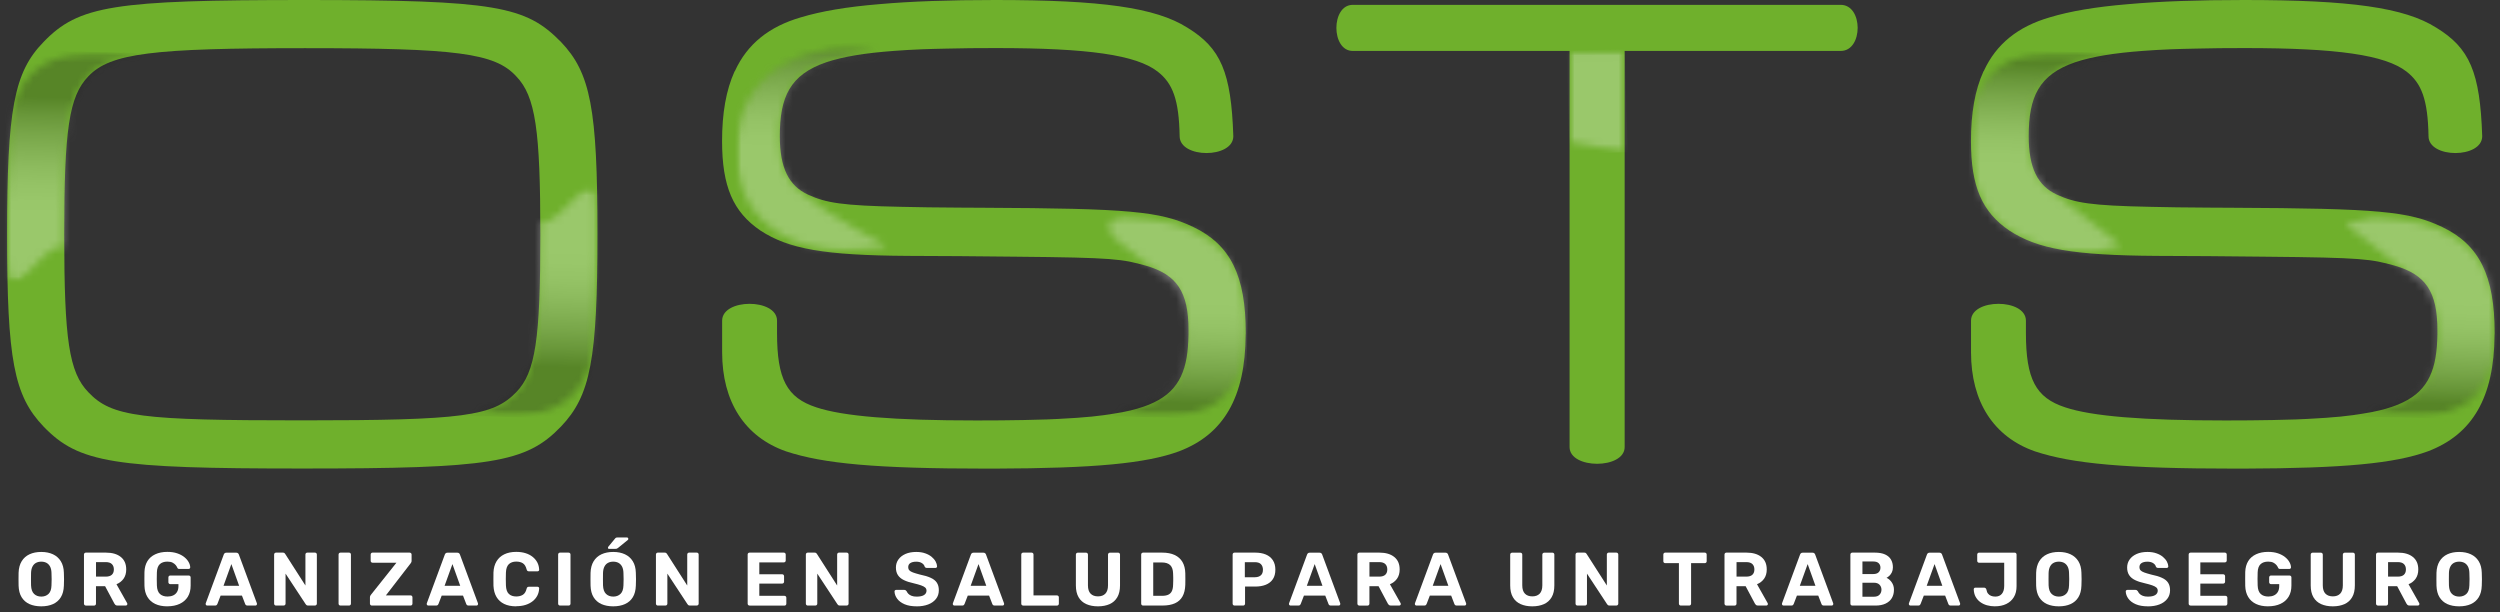 <svg width="339" height="83" viewBox="0 0 339 83" fill="none" xmlns="http://www.w3.org/2000/svg">
<rect x="0" y="0" width="339" height="83" fill="#333333" stroke="none"/>
<path d="M5.6 82.219C4.976 82.219 4.444 82.115 3.989 81.912C3.539 81.708 3.188 81.396 2.932 80.985C2.677 80.573 2.543 80.049 2.521 79.421C2.512 79.127 2.512 78.837 2.512 78.546C2.512 78.256 2.512 77.962 2.521 77.659C2.543 77.044 2.681 76.528 2.937 76.108C3.192 75.688 3.547 75.372 4.002 75.16C4.457 74.948 4.989 74.844 5.596 74.844C6.202 74.844 6.726 74.948 7.181 75.16C7.635 75.372 7.991 75.688 8.25 76.108C8.51 76.528 8.645 77.048 8.662 77.659C8.675 77.957 8.683 78.256 8.683 78.546C8.683 78.837 8.675 79.127 8.662 79.421C8.64 80.049 8.506 80.569 8.25 80.985C7.999 81.396 7.644 81.708 7.194 81.912C6.743 82.115 6.211 82.219 5.596 82.219H5.6ZM5.6 80.898C5.994 80.898 6.323 80.777 6.579 80.534C6.834 80.292 6.969 79.902 6.982 79.369C6.995 79.07 7.003 78.789 7.003 78.525C7.003 78.261 6.995 77.984 6.982 77.689C6.973 77.334 6.908 77.044 6.787 76.819C6.665 76.593 6.501 76.429 6.302 76.32C6.102 76.217 5.869 76.16 5.6 76.16C5.332 76.16 5.098 76.212 4.894 76.32C4.691 76.424 4.526 76.593 4.409 76.819C4.288 77.044 4.223 77.334 4.21 77.689C4.201 77.984 4.201 78.261 4.201 78.525C4.201 78.789 4.201 79.07 4.21 79.369C4.231 79.902 4.366 80.292 4.621 80.534C4.872 80.777 5.202 80.898 5.604 80.898H5.6Z" fill="white"/>
<path d="M11.646 82.115C11.572 82.115 11.508 82.089 11.46 82.041C11.412 81.994 11.386 81.933 11.386 81.855V75.194C11.386 75.121 11.412 75.056 11.46 75.008C11.508 74.961 11.568 74.935 11.646 74.935H14.361C15.215 74.935 15.89 75.129 16.38 75.523C16.873 75.918 17.116 76.481 17.116 77.221C17.116 77.719 16.994 78.135 16.756 78.473C16.518 78.806 16.198 79.057 15.795 79.222L17.241 81.786C17.263 81.825 17.272 81.864 17.272 81.898C17.272 81.955 17.25 82.002 17.211 82.046C17.172 82.089 17.12 82.111 17.055 82.111H15.916C15.795 82.111 15.7 82.08 15.639 82.015C15.578 81.95 15.535 81.89 15.505 81.838L14.253 79.49H13.015V81.859C13.015 81.933 12.989 81.998 12.941 82.046C12.893 82.093 12.833 82.119 12.755 82.119H11.637L11.646 82.115ZM13.019 78.191H14.331C14.708 78.191 14.985 78.105 15.167 77.936C15.349 77.767 15.44 77.524 15.44 77.217C15.44 76.909 15.349 76.667 15.171 76.489C14.994 76.312 14.712 76.221 14.331 76.221H13.019V78.187V78.191Z" fill="white"/>
<path d="M22.694 82.219C22.053 82.219 21.503 82.111 21.048 81.894C20.594 81.677 20.243 81.366 19.992 80.95C19.741 80.538 19.606 80.036 19.589 79.447C19.58 79.153 19.58 78.841 19.58 78.503C19.58 78.165 19.58 77.849 19.589 77.55C19.611 76.974 19.745 76.489 19.992 76.087C20.239 75.684 20.598 75.372 21.057 75.16C21.52 74.943 22.062 74.835 22.69 74.835C23.197 74.835 23.638 74.9 24.024 75.03C24.409 75.16 24.725 75.329 24.985 75.537C25.245 75.744 25.444 75.974 25.578 76.216C25.717 76.463 25.786 76.697 25.795 76.922C25.795 76.983 25.773 77.035 25.734 77.083C25.695 77.13 25.639 77.148 25.57 77.148H24.301C24.232 77.148 24.18 77.135 24.141 77.109C24.102 77.083 24.071 77.039 24.045 76.987C23.998 76.866 23.92 76.74 23.816 76.615C23.707 76.489 23.569 76.381 23.391 76.29C23.214 76.199 22.98 76.156 22.694 76.156C22.265 76.156 21.923 76.268 21.676 76.494C21.43 76.719 21.291 77.087 21.274 77.602C21.252 78.191 21.252 78.789 21.274 79.395C21.295 79.928 21.434 80.309 21.689 80.543C21.945 80.777 22.287 80.889 22.72 80.889C23.002 80.889 23.253 80.842 23.474 80.742C23.695 80.642 23.872 80.487 24.002 80.274C24.132 80.062 24.197 79.794 24.197 79.465V79.209H23.079C23.01 79.209 22.954 79.183 22.906 79.131C22.859 79.079 22.833 79.018 22.833 78.954V78.299C22.833 78.226 22.859 78.161 22.906 78.113C22.954 78.066 23.01 78.04 23.079 78.04H25.591C25.665 78.04 25.73 78.066 25.778 78.113C25.825 78.161 25.851 78.222 25.851 78.299V79.417C25.851 80.006 25.721 80.508 25.466 80.924C25.21 81.34 24.842 81.66 24.37 81.881C23.898 82.102 23.339 82.215 22.703 82.215L22.694 82.219Z" fill="white"/>
<path d="M28.102 82.115C28.042 82.115 27.99 82.093 27.947 82.05C27.908 82.007 27.886 81.955 27.886 81.903C27.886 81.868 27.886 81.838 27.895 81.812L30.333 75.221C30.355 75.147 30.393 75.082 30.454 75.026C30.515 74.969 30.601 74.943 30.71 74.943H32.022C32.13 74.943 32.217 74.969 32.277 75.026C32.338 75.082 32.381 75.147 32.399 75.221L34.837 81.812C34.846 81.838 34.846 81.868 34.846 81.903C34.846 81.959 34.824 82.007 34.785 82.05C34.746 82.093 34.694 82.115 34.629 82.115H33.564C33.46 82.115 33.386 82.089 33.338 82.041C33.291 81.994 33.26 81.951 33.247 81.907L32.806 80.76H29.917L29.475 81.907C29.462 81.946 29.432 81.994 29.384 82.041C29.337 82.089 29.263 82.115 29.159 82.115H28.094H28.102ZM30.307 79.439H32.429L31.372 76.489L30.307 79.439Z" fill="white"/>
<path d="M37.431 82.115C37.358 82.115 37.293 82.089 37.245 82.041C37.197 81.994 37.171 81.933 37.171 81.855V75.194C37.171 75.121 37.197 75.056 37.245 75.008C37.293 74.961 37.353 74.935 37.431 74.935H38.362C38.466 74.935 38.54 74.961 38.587 75.008C38.635 75.056 38.666 75.095 38.678 75.121L41.416 79.395V75.194C41.416 75.121 41.437 75.056 41.489 75.008C41.537 74.961 41.593 74.935 41.662 74.935H42.706C42.78 74.935 42.845 74.961 42.892 75.008C42.94 75.056 42.966 75.117 42.966 75.194V81.855C42.966 81.924 42.94 81.985 42.892 82.033C42.845 82.085 42.784 82.111 42.706 82.111H41.762C41.658 82.111 41.584 82.085 41.541 82.033C41.498 81.981 41.463 81.946 41.446 81.924L38.722 77.784V81.851C38.722 81.924 38.696 81.989 38.648 82.037C38.6 82.085 38.54 82.111 38.462 82.111H37.427L37.431 82.115Z" fill="white"/>
<path d="M46.17 82.115C46.097 82.115 46.032 82.089 45.984 82.041C45.936 81.994 45.91 81.933 45.91 81.855V75.194C45.91 75.121 45.936 75.056 45.984 75.008C46.032 74.961 46.092 74.935 46.17 74.935H47.327C47.4 74.935 47.465 74.961 47.513 75.008C47.56 75.056 47.586 75.117 47.586 75.194V81.855C47.586 81.929 47.56 81.994 47.513 82.041C47.465 82.089 47.404 82.115 47.327 82.115H46.17Z" fill="white"/>
<path d="M50.423 82.115C50.35 82.115 50.285 82.089 50.237 82.037C50.19 81.985 50.164 81.924 50.164 81.859V80.998C50.164 80.902 50.185 80.824 50.224 80.764C50.263 80.703 50.298 80.66 50.315 80.629L53.758 76.303H50.51C50.441 76.303 50.384 76.277 50.337 76.23C50.289 76.182 50.263 76.126 50.263 76.056V75.194C50.263 75.121 50.289 75.056 50.337 75.008C50.384 74.961 50.441 74.935 50.51 74.935H55.542C55.616 74.935 55.681 74.961 55.733 75.008C55.785 75.056 55.811 75.117 55.811 75.194V76.043C55.811 76.117 55.798 76.186 55.772 76.242C55.746 76.299 55.716 76.351 55.681 76.39L52.329 80.733H55.668C55.742 80.733 55.806 80.759 55.854 80.807C55.902 80.855 55.928 80.915 55.928 80.993V81.855C55.928 81.929 55.902 81.994 55.854 82.041C55.806 82.089 55.746 82.115 55.668 82.115H50.419H50.423Z" fill="white"/>
<path d="M58.08 82.115C58.019 82.115 57.968 82.093 57.924 82.05C57.885 82.007 57.864 81.955 57.864 81.903C57.864 81.868 57.864 81.838 57.872 81.812L60.31 75.221C60.332 75.147 60.371 75.082 60.432 75.026C60.492 74.969 60.579 74.943 60.687 74.943H61.999C62.108 74.943 62.194 74.969 62.255 75.026C62.316 75.082 62.359 75.147 62.376 75.221L64.814 81.812C64.823 81.838 64.823 81.868 64.823 81.903C64.823 81.959 64.801 82.007 64.762 82.05C64.723 82.093 64.671 82.115 64.606 82.115H63.541C63.437 82.115 63.364 82.089 63.316 82.041C63.268 81.994 63.238 81.951 63.225 81.907L62.783 80.76H59.895L59.453 81.907C59.44 81.946 59.41 81.994 59.362 82.041C59.314 82.089 59.241 82.115 59.137 82.115H58.071H58.08ZM60.284 79.439H62.407L61.35 76.489L60.284 79.439Z" fill="white"/>
<path d="M69.998 82.219C69.357 82.219 68.811 82.111 68.365 81.894C67.919 81.677 67.572 81.366 67.326 80.95C67.079 80.538 66.945 80.032 66.914 79.439C66.906 79.157 66.906 78.858 66.906 78.538C66.906 78.217 66.906 77.91 66.914 77.615C66.94 77.026 67.079 76.528 67.33 76.112C67.581 75.697 67.928 75.385 68.382 75.164C68.837 74.943 69.374 74.835 70.002 74.835C70.461 74.835 70.877 74.891 71.254 75.008C71.63 75.125 71.955 75.29 72.228 75.511C72.501 75.731 72.713 75.987 72.865 76.277C73.016 76.572 73.098 76.901 73.111 77.26C73.111 77.321 73.09 77.373 73.046 77.412C73.003 77.451 72.951 77.472 72.886 77.472H71.717C71.635 77.472 71.57 77.451 71.522 77.412C71.474 77.373 71.435 77.303 71.409 77.208C71.305 76.805 71.137 76.528 70.898 76.377C70.66 76.225 70.361 76.151 70.006 76.151C69.582 76.151 69.248 76.268 69.002 76.498C68.755 76.732 68.621 77.117 68.603 77.654C68.582 78.213 68.582 78.789 68.603 79.378C68.625 79.919 68.755 80.305 69.002 80.534C69.248 80.768 69.582 80.881 70.006 80.881C70.361 80.881 70.66 80.803 70.903 80.651C71.145 80.499 71.314 80.222 71.409 79.828C71.435 79.724 71.474 79.655 71.522 79.62C71.57 79.586 71.635 79.564 71.717 79.564H72.886C72.947 79.564 72.999 79.586 73.046 79.625C73.094 79.664 73.111 79.716 73.111 79.776C73.098 80.14 73.016 80.465 72.865 80.759C72.713 81.054 72.501 81.309 72.228 81.526C71.955 81.743 71.63 81.911 71.254 82.028C70.877 82.145 70.461 82.201 70.002 82.201L69.998 82.219Z" fill="white"/>
<path d="M75.944 82.115C75.87 82.115 75.805 82.089 75.757 82.041C75.71 81.994 75.684 81.933 75.684 81.855V75.194C75.684 75.121 75.71 75.056 75.757 75.008C75.805 74.961 75.866 74.935 75.944 74.935H77.1C77.174 74.935 77.239 74.961 77.286 75.008C77.334 75.056 77.36 75.117 77.36 75.194V81.855C77.36 81.929 77.334 81.994 77.286 82.041C77.239 82.089 77.178 82.115 77.1 82.115H75.944Z" fill="white"/>
<path d="M83.158 82.219C82.535 82.219 82.002 82.115 81.547 81.911C81.097 81.708 80.746 81.396 80.491 80.985C80.235 80.573 80.101 80.049 80.079 79.421C80.071 79.127 80.071 78.837 80.071 78.546C80.071 78.256 80.071 77.962 80.079 77.659C80.101 77.044 80.24 76.528 80.495 76.108C80.751 75.688 81.106 75.372 81.56 75.16C82.015 74.948 82.548 74.844 83.154 74.844C83.76 74.844 84.284 74.948 84.739 75.16C85.194 75.372 85.549 75.688 85.809 76.108C86.069 76.528 86.203 77.048 86.22 77.659C86.233 77.957 86.242 78.256 86.242 78.546C86.242 78.837 86.233 79.127 86.22 79.421C86.198 80.049 86.064 80.569 85.809 80.985C85.558 81.396 85.203 81.708 84.752 81.911C84.302 82.115 83.769 82.219 83.154 82.219H83.158ZM83.158 80.898C83.552 80.898 83.882 80.777 84.137 80.534C84.393 80.292 84.527 79.902 84.54 79.369C84.553 79.07 84.561 78.789 84.561 78.525C84.561 78.261 84.553 77.983 84.54 77.689C84.531 77.334 84.466 77.044 84.345 76.819C84.224 76.593 84.059 76.429 83.86 76.32C83.661 76.216 83.427 76.16 83.158 76.16C82.89 76.16 82.656 76.212 82.453 76.32C82.249 76.424 82.084 76.593 81.967 76.819C81.846 77.044 81.781 77.334 81.768 77.689C81.76 77.983 81.76 78.261 81.76 78.525C81.76 78.789 81.76 79.07 81.768 79.369C81.79 79.902 81.924 80.292 82.18 80.534C82.431 80.777 82.76 80.898 83.163 80.898H83.158ZM82.604 74.432C82.496 74.432 82.439 74.376 82.439 74.268C82.439 74.211 82.457 74.168 82.491 74.133L83.362 73.077C83.422 72.994 83.479 72.942 83.531 72.916C83.583 72.891 83.652 72.882 83.743 72.882H85.003C85.133 72.882 85.198 72.951 85.198 73.085C85.198 73.133 85.181 73.176 85.146 73.207L83.825 74.281C83.769 74.328 83.717 74.363 83.661 74.389C83.604 74.415 83.535 74.424 83.444 74.424H82.604V74.432Z" fill="white"/>
<path d="M89.204 82.115C89.131 82.115 89.066 82.089 89.018 82.041C88.971 81.994 88.945 81.933 88.945 81.855V75.194C88.945 75.121 88.971 75.056 89.018 75.008C89.066 74.961 89.126 74.935 89.204 74.935H90.135C90.24 74.935 90.313 74.961 90.361 75.008C90.408 75.056 90.439 75.095 90.452 75.121L93.189 79.395V75.194C93.189 75.121 93.21 75.056 93.262 75.008C93.31 74.961 93.366 74.935 93.436 74.935H94.479C94.553 74.935 94.618 74.961 94.665 75.008C94.713 75.056 94.739 75.117 94.739 75.194V81.855C94.739 81.924 94.713 81.985 94.665 82.033C94.618 82.085 94.557 82.111 94.479 82.111H93.535C93.431 82.111 93.358 82.085 93.314 82.033C93.271 81.981 93.236 81.946 93.219 81.924L90.495 77.784V81.851C90.495 81.924 90.469 81.989 90.421 82.037C90.374 82.085 90.313 82.111 90.235 82.111H89.2L89.204 82.115Z" fill="white"/>
<path d="M101.642 82.115C101.568 82.115 101.503 82.089 101.456 82.041C101.408 81.994 101.382 81.933 101.382 81.855V75.194C101.382 75.121 101.408 75.056 101.456 75.008C101.503 74.961 101.564 74.935 101.642 74.935H106.284C106.358 74.935 106.423 74.961 106.471 75.008C106.518 75.056 106.544 75.117 106.544 75.194V76.013C106.544 76.082 106.518 76.138 106.471 76.186C106.423 76.234 106.362 76.26 106.284 76.26H102.963V77.871H106.059C106.133 77.871 106.198 77.897 106.245 77.944C106.293 77.992 106.319 78.053 106.319 78.131V78.888C106.319 78.958 106.293 79.014 106.245 79.062C106.198 79.109 106.137 79.135 106.059 79.135H102.963V80.794H106.367C106.44 80.794 106.505 80.82 106.553 80.868C106.601 80.915 106.627 80.976 106.627 81.054V81.864C106.627 81.937 106.601 82.002 106.553 82.05C106.505 82.098 106.445 82.124 106.367 82.124H101.642V82.115Z" fill="white"/>
<path d="M109.534 82.115C109.46 82.115 109.395 82.089 109.347 82.041C109.3 81.994 109.274 81.933 109.274 81.855V75.194C109.274 75.121 109.3 75.056 109.347 75.008C109.395 74.961 109.456 74.935 109.534 74.935H110.465C110.569 74.935 110.642 74.961 110.69 75.008C110.737 75.056 110.768 75.095 110.781 75.121L113.518 79.395V75.194C113.518 75.121 113.539 75.056 113.591 75.008C113.639 74.961 113.695 74.935 113.765 74.935H114.808C114.882 74.935 114.947 74.961 114.995 75.008C115.042 75.056 115.068 75.117 115.068 75.194V81.855C115.068 81.924 115.042 81.985 114.995 82.033C114.947 82.085 114.886 82.111 114.808 82.111H113.864C113.76 82.111 113.687 82.085 113.643 82.033C113.6 81.981 113.565 81.946 113.548 81.924L110.824 77.784V81.851C110.824 81.924 110.798 81.989 110.75 82.037C110.703 82.085 110.642 82.111 110.564 82.111H109.529L109.534 82.115Z" fill="white"/>
<path d="M124.301 82.219C123.647 82.219 123.097 82.124 122.655 81.933C122.213 81.743 121.88 81.491 121.655 81.184C121.429 80.876 121.308 80.547 121.295 80.201C121.295 80.144 121.317 80.097 121.356 80.054C121.395 80.01 121.447 79.989 121.512 79.989H122.607C122.698 79.989 122.763 80.006 122.811 80.045C122.859 80.084 122.902 80.127 122.945 80.183C122.993 80.3 123.071 80.413 123.175 80.521C123.279 80.63 123.426 80.721 123.612 80.794C123.798 80.868 124.024 80.902 124.301 80.902C124.742 80.902 125.076 80.829 125.301 80.686C125.522 80.543 125.635 80.348 125.635 80.101C125.635 79.924 125.574 79.781 125.457 79.672C125.336 79.564 125.15 79.465 124.894 79.374C124.638 79.283 124.296 79.188 123.876 79.088C123.365 78.98 122.928 78.837 122.568 78.663C122.209 78.49 121.94 78.265 121.759 77.988C121.577 77.711 121.486 77.369 121.486 76.957C121.486 76.546 121.598 76.182 121.824 75.866C122.049 75.55 122.365 75.299 122.776 75.117C123.188 74.935 123.673 74.844 124.24 74.844C124.699 74.844 125.102 74.904 125.453 75.03C125.803 75.151 126.098 75.311 126.336 75.511C126.57 75.71 126.752 75.922 126.873 76.147C126.994 76.373 127.059 76.593 127.068 76.801C127.068 76.858 127.046 76.905 127.007 76.948C126.968 76.992 126.916 77.013 126.851 77.013H125.704C125.635 77.013 125.574 77 125.518 76.975C125.461 76.948 125.418 76.901 125.383 76.832C125.344 76.654 125.219 76.498 125.02 76.364C124.816 76.23 124.556 76.165 124.236 76.165C123.915 76.165 123.638 76.225 123.443 76.351C123.248 76.472 123.153 76.663 123.153 76.914C123.153 77.078 123.201 77.217 123.3 77.33C123.4 77.442 123.569 77.542 123.803 77.628C124.037 77.715 124.353 77.806 124.742 77.91C125.344 78.031 125.834 78.178 126.206 78.352C126.583 78.52 126.86 78.741 127.038 79.014C127.215 79.283 127.306 79.625 127.306 80.032C127.306 80.491 127.181 80.881 126.921 81.21C126.661 81.539 126.314 81.79 125.864 81.963C125.414 82.137 124.894 82.223 124.301 82.223V82.219Z" fill="white"/>
<path d="M129.416 82.115C129.355 82.115 129.303 82.093 129.26 82.05C129.221 82.007 129.199 81.955 129.199 81.903C129.199 81.868 129.199 81.838 129.208 81.812L131.646 75.221C131.668 75.147 131.707 75.082 131.768 75.026C131.828 74.969 131.915 74.943 132.023 74.943H133.335C133.444 74.943 133.53 74.969 133.591 75.026C133.651 75.082 133.695 75.147 133.712 75.221L136.15 81.812C136.159 81.838 136.159 81.868 136.159 81.903C136.159 81.959 136.137 82.007 136.098 82.05C136.059 82.093 136.007 82.115 135.942 82.115H134.877C134.773 82.115 134.699 82.089 134.652 82.041C134.604 81.994 134.574 81.951 134.561 81.907L134.119 80.76H131.231L130.789 81.907C130.776 81.946 130.746 81.994 130.698 82.041C130.65 82.089 130.577 82.115 130.473 82.115H129.407H129.416ZM131.62 79.439H133.742L132.686 76.489L131.62 79.439Z" fill="white"/>
<path d="M138.743 82.115C138.67 82.115 138.605 82.089 138.557 82.041C138.51 81.994 138.484 81.933 138.484 81.855V75.194C138.484 75.121 138.51 75.056 138.557 75.008C138.605 74.961 138.666 74.935 138.743 74.935H139.882C139.956 74.935 140.021 74.961 140.069 75.008C140.116 75.056 140.142 75.117 140.142 75.194V80.738H143.321C143.395 80.738 143.46 80.764 143.507 80.811C143.555 80.859 143.581 80.92 143.581 80.998V81.859C143.581 81.933 143.555 81.998 143.507 82.046C143.46 82.093 143.399 82.119 143.321 82.119H138.752L138.743 82.115Z" fill="white"/>
<path d="M148.877 82.219C148.275 82.219 147.751 82.119 147.301 81.916C146.85 81.712 146.5 81.405 146.257 80.985C146.01 80.565 145.889 80.032 145.889 79.382V75.203C145.889 75.13 145.911 75.065 145.963 75.017C146.015 74.969 146.071 74.943 146.149 74.943H147.266C147.34 74.943 147.405 74.969 147.452 75.017C147.5 75.065 147.526 75.125 147.526 75.203V79.374C147.526 79.88 147.647 80.257 147.885 80.5C148.124 80.746 148.461 80.868 148.89 80.868C149.319 80.868 149.644 80.746 149.886 80.5C150.124 80.253 150.246 79.876 150.246 79.374V75.203C150.246 75.13 150.272 75.065 150.324 75.017C150.376 74.969 150.436 74.943 150.501 74.943H151.627C151.696 74.943 151.753 74.969 151.8 75.017C151.848 75.065 151.874 75.125 151.874 75.203V79.382C151.874 80.032 151.753 80.565 151.506 80.985C151.259 81.405 150.917 81.717 150.471 81.916C150.025 82.115 149.501 82.219 148.894 82.219H148.877Z" fill="white"/>
<path d="M155.005 82.115C154.932 82.115 154.867 82.089 154.819 82.041C154.771 81.994 154.745 81.933 154.745 81.855V75.194C154.745 75.121 154.771 75.056 154.819 75.008C154.867 74.961 154.927 74.935 155.005 74.935H157.578C158.262 74.935 158.829 75.043 159.288 75.259C159.747 75.476 160.098 75.788 160.341 76.204C160.583 76.615 160.713 77.126 160.726 77.737C160.735 78.035 160.735 78.299 160.735 78.525C160.735 78.75 160.735 79.01 160.726 79.304C160.704 79.941 160.579 80.465 160.345 80.881C160.111 81.296 159.769 81.608 159.319 81.807C158.868 82.011 158.305 82.111 157.63 82.111H155.005V82.115ZM156.378 80.794H157.578C157.92 80.794 158.201 80.742 158.418 80.642C158.634 80.538 158.799 80.378 158.903 80.157C159.007 79.936 159.067 79.646 159.072 79.291C159.08 79.092 159.085 78.915 159.089 78.759C159.089 78.603 159.089 78.442 159.089 78.287C159.089 78.131 159.08 77.953 159.072 77.763C159.059 77.251 158.929 76.875 158.678 76.632C158.426 76.39 158.045 76.268 157.526 76.268H156.378V80.798V80.794Z" fill="white"/>
<path d="M167.405 82.115C167.331 82.115 167.266 82.089 167.218 82.041C167.171 81.994 167.145 81.933 167.145 81.855V75.194C167.145 75.121 167.171 75.056 167.218 75.008C167.266 74.961 167.327 74.935 167.405 74.935H170.202C170.757 74.935 171.237 75.021 171.644 75.19C172.051 75.359 172.368 75.619 172.597 75.965C172.827 76.312 172.939 76.74 172.939 77.251C172.939 77.763 172.827 78.2 172.597 78.538C172.368 78.876 172.051 79.127 171.644 79.291C171.237 79.456 170.757 79.538 170.202 79.538H168.829V81.855C168.829 81.929 168.803 81.994 168.756 82.041C168.708 82.089 168.648 82.115 168.57 82.115H167.4H167.405ZM168.799 78.274H170.15C170.497 78.274 170.77 78.187 170.964 78.018C171.159 77.849 171.255 77.589 171.255 77.251C171.255 76.953 171.168 76.706 170.995 76.515C170.822 76.325 170.54 76.23 170.15 76.23H168.799V78.278V78.274Z" fill="white"/>
<path d="M175.001 82.115C174.94 82.115 174.888 82.093 174.845 82.05C174.806 82.007 174.784 81.955 174.784 81.903C174.784 81.868 174.784 81.838 174.793 81.812L177.231 75.221C177.253 75.147 177.292 75.082 177.353 75.026C177.413 74.969 177.5 74.943 177.608 74.943H178.92C179.029 74.943 179.115 74.969 179.176 75.026C179.236 75.082 179.28 75.147 179.297 75.221L181.735 81.812C181.744 81.838 181.744 81.868 181.744 81.903C181.744 81.959 181.722 82.007 181.683 82.05C181.644 82.093 181.592 82.115 181.527 82.115H180.462C180.358 82.115 180.284 82.089 180.237 82.041C180.189 81.994 180.159 81.951 180.146 81.907L179.704 80.76H176.816L176.374 81.907C176.361 81.946 176.33 81.994 176.283 82.041C176.235 82.089 176.162 82.115 176.058 82.115H174.992H175.001ZM177.205 79.439H179.327L178.271 76.489L177.205 79.439Z" fill="white"/>
<path d="M184.325 82.115C184.251 82.115 184.186 82.089 184.138 82.041C184.091 81.994 184.065 81.933 184.065 81.855V75.194C184.065 75.121 184.091 75.056 184.138 75.008C184.186 74.961 184.247 74.935 184.325 74.935H187.04C187.893 74.935 188.569 75.129 189.058 75.523C189.552 75.918 189.794 76.481 189.794 77.221C189.794 77.719 189.673 78.135 189.435 78.473C189.197 78.806 188.876 79.057 188.473 79.222L189.92 81.786C189.941 81.825 189.95 81.864 189.95 81.898C189.95 81.955 189.928 82.002 189.89 82.046C189.851 82.089 189.799 82.111 189.734 82.111H188.595C188.473 82.111 188.378 82.08 188.317 82.015C188.257 81.95 188.214 81.89 188.183 81.838L186.932 79.49H185.693V81.859C185.693 81.933 185.667 81.998 185.619 82.046C185.572 82.093 185.511 82.119 185.433 82.119H184.316L184.325 82.115ZM185.697 78.191H187.01C187.386 78.191 187.664 78.105 187.845 77.936C188.027 77.767 188.118 77.524 188.118 77.217C188.118 76.909 188.027 76.667 187.85 76.489C187.672 76.312 187.391 76.221 187.01 76.221H185.697V78.187V78.191Z" fill="white"/>
<path d="M192.072 82.115C192.012 82.115 191.96 82.093 191.917 82.05C191.878 82.007 191.856 81.955 191.856 81.903C191.856 81.868 191.856 81.838 191.865 81.812L194.303 75.221C194.324 75.147 194.363 75.082 194.424 75.026C194.485 74.969 194.571 74.943 194.68 74.943H195.992C196.1 74.943 196.187 74.969 196.247 75.026C196.308 75.082 196.351 75.147 196.369 75.221L198.807 81.812C198.815 81.838 198.815 81.868 198.815 81.903C198.815 81.959 198.794 82.007 198.755 82.05C198.716 82.093 198.664 82.115 198.599 82.115H197.534C197.43 82.115 197.356 82.089 197.308 82.041C197.261 81.994 197.23 81.951 197.217 81.907L196.776 80.76H193.887L193.445 81.907C193.432 81.946 193.402 81.994 193.354 82.041C193.307 82.089 193.233 82.115 193.129 82.115H192.064H192.072ZM194.277 79.439H196.399L195.342 76.489L194.277 79.439Z" fill="white"/>
<path d="M207.772 82.219C207.17 82.219 206.646 82.119 206.195 81.916C205.745 81.712 205.394 81.405 205.152 80.985C204.905 80.565 204.783 80.032 204.783 79.382V75.203C204.783 75.13 204.805 75.065 204.857 75.017C204.909 74.969 204.965 74.943 205.043 74.943H206.161C206.234 74.943 206.299 74.969 206.347 75.017C206.394 75.065 206.42 75.125 206.42 75.203V79.374C206.42 79.88 206.542 80.257 206.78 80.5C207.018 80.746 207.356 80.868 207.785 80.868C208.213 80.868 208.538 80.746 208.781 80.5C209.019 80.253 209.14 79.876 209.14 79.374V75.203C209.14 75.13 209.166 75.065 209.218 75.017C209.27 74.969 209.331 74.943 209.396 74.943H210.522C210.591 74.943 210.647 74.969 210.695 75.017C210.743 75.065 210.769 75.125 210.769 75.203V79.382C210.769 80.032 210.647 80.565 210.4 80.985C210.154 81.405 209.811 81.717 209.365 81.916C208.919 82.115 208.395 82.219 207.789 82.219H207.772Z" fill="white"/>
<path d="M213.904 82.115C213.83 82.115 213.765 82.089 213.718 82.041C213.67 81.994 213.644 81.933 213.644 81.855V75.194C213.644 75.121 213.67 75.056 213.718 75.008C213.765 74.961 213.826 74.935 213.904 74.935H214.835C214.939 74.935 215.013 74.961 215.06 75.008C215.108 75.056 215.138 75.095 215.151 75.121L217.888 79.395V75.194C217.888 75.121 217.91 75.056 217.962 75.008C218.009 74.961 218.066 74.935 218.135 74.935H219.179C219.252 74.935 219.317 74.961 219.365 75.008C219.413 75.056 219.439 75.117 219.439 75.194V81.855C219.439 81.924 219.413 81.985 219.365 82.033C219.317 82.085 219.257 82.111 219.179 82.111H218.235C218.131 82.111 218.057 82.085 218.014 82.033C217.97 81.981 217.936 81.946 217.918 81.924L215.194 77.784V81.851C215.194 81.924 215.168 81.989 215.121 82.037C215.073 82.085 215.013 82.111 214.935 82.111H213.9L213.904 82.115Z" fill="white"/>
<path d="M227.921 82.115C227.848 82.115 227.783 82.089 227.735 82.041C227.687 81.994 227.661 81.933 227.661 81.855V76.364H225.795C225.726 76.364 225.669 76.338 225.622 76.29C225.574 76.242 225.548 76.186 225.548 76.117V75.194C225.548 75.121 225.574 75.056 225.622 75.008C225.669 74.961 225.726 74.935 225.795 74.935H231.165C231.239 74.935 231.304 74.961 231.351 75.008C231.399 75.056 231.425 75.117 231.425 75.194V76.117C231.425 76.186 231.399 76.242 231.351 76.29C231.304 76.338 231.243 76.364 231.165 76.364H229.311V81.855C229.311 81.929 229.286 81.994 229.238 82.041C229.19 82.089 229.13 82.115 229.052 82.115H227.913H227.921Z" fill="white"/>
<path d="M234.102 82.115C234.028 82.115 233.963 82.089 233.915 82.041C233.868 81.994 233.842 81.933 233.842 81.855V75.194C233.842 75.121 233.868 75.056 233.915 75.008C233.963 74.961 234.024 74.935 234.102 74.935H236.817C237.67 74.935 238.346 75.129 238.835 75.523C239.329 75.918 239.571 76.481 239.571 77.221C239.571 77.719 239.45 78.135 239.212 78.473C238.974 78.806 238.653 79.057 238.25 79.222L239.697 81.786C239.719 81.825 239.727 81.864 239.727 81.898C239.727 81.955 239.706 82.002 239.667 82.046C239.628 82.089 239.576 82.111 239.511 82.111H238.372C238.25 82.111 238.155 82.08 238.095 82.015C238.034 81.95 237.991 81.89 237.96 81.838L236.709 79.49H235.47V81.859C235.47 81.933 235.444 81.998 235.397 82.046C235.349 82.093 235.288 82.119 235.21 82.119H234.093L234.102 82.115ZM235.474 78.191H236.787C237.163 78.191 237.441 78.105 237.623 77.936C237.804 77.767 237.895 77.524 237.895 77.217C237.895 76.909 237.804 76.667 237.627 76.489C237.449 76.312 237.168 76.221 236.787 76.221H235.474V78.187V78.191Z" fill="white"/>
<path d="M241.85 82.115C241.789 82.115 241.737 82.093 241.694 82.05C241.655 82.007 241.633 81.955 241.633 81.903C241.633 81.868 241.633 81.838 241.642 81.812L244.08 75.221C244.102 75.147 244.141 75.082 244.201 75.026C244.262 74.969 244.348 74.943 244.457 74.943H245.769C245.877 74.943 245.964 74.969 246.024 75.026C246.085 75.082 246.128 75.147 246.146 75.221L248.584 81.812C248.593 81.838 248.593 81.868 248.593 81.903C248.593 81.959 248.571 82.007 248.532 82.05C248.493 82.093 248.441 82.115 248.376 82.115H247.311C247.207 82.115 247.133 82.089 247.085 82.041C247.038 81.994 247.007 81.951 246.994 81.907L246.553 80.76H243.664L243.222 81.907C243.209 81.946 243.179 81.994 243.131 82.041C243.084 82.089 243.01 82.115 242.906 82.115H241.841H241.85ZM244.054 79.439H246.176L245.119 76.489L244.054 79.439Z" fill="white"/>
<path d="M251.173 82.115C251.1 82.115 251.035 82.089 250.987 82.041C250.939 81.994 250.913 81.933 250.913 81.855V75.194C250.913 75.121 250.939 75.056 250.987 75.008C251.035 74.961 251.095 74.935 251.173 74.935H254.218C254.785 74.935 255.248 75.017 255.612 75.181C255.976 75.346 256.244 75.58 256.418 75.879C256.591 76.177 256.678 76.533 256.678 76.935C256.678 77.186 256.63 77.412 256.539 77.602C256.448 77.793 256.335 77.949 256.201 78.074C256.067 78.196 255.941 78.291 255.816 78.352C256.084 78.473 256.318 78.676 256.517 78.962C256.716 79.244 256.82 79.581 256.82 79.971C256.82 80.4 256.725 80.777 256.535 81.097C256.344 81.418 256.058 81.669 255.686 81.846C255.309 82.024 254.854 82.115 254.313 82.115H251.177H251.173ZM252.546 77.841H254.023C254.343 77.841 254.586 77.758 254.746 77.598C254.906 77.438 254.989 77.23 254.989 76.979C254.989 76.728 254.906 76.524 254.746 76.368C254.586 76.216 254.343 76.138 254.023 76.138H252.546V77.841ZM252.546 80.915H254.114C254.447 80.915 254.703 80.82 254.872 80.634C255.041 80.448 255.127 80.222 255.127 79.963C255.127 79.703 255.041 79.473 254.867 79.291C254.694 79.109 254.443 79.018 254.114 79.018H252.546V80.915Z" fill="white"/>
<path d="M259.055 82.115C258.995 82.115 258.943 82.093 258.9 82.05C258.861 82.007 258.839 81.955 258.839 81.903C258.839 81.868 258.839 81.838 258.848 81.812L261.286 75.221C261.307 75.147 261.346 75.082 261.407 75.026C261.468 74.969 261.554 74.943 261.663 74.943H262.975C263.083 74.943 263.17 74.969 263.23 75.026C263.291 75.082 263.334 75.147 263.351 75.221L265.79 81.812C265.798 81.838 265.798 81.868 265.798 81.903C265.798 81.959 265.777 82.007 265.738 82.05C265.699 82.093 265.647 82.115 265.582 82.115H264.516C264.412 82.115 264.339 82.089 264.291 82.041C264.244 81.994 264.213 81.951 264.2 81.907L263.759 80.76H260.87L260.428 81.907C260.415 81.946 260.385 81.994 260.337 82.041C260.29 82.089 260.216 82.115 260.112 82.115H259.047H259.055ZM261.26 79.439H263.382L262.325 76.489L261.26 79.439Z" fill="white"/>
<path d="M270.523 82.219C270.142 82.219 269.778 82.171 269.436 82.076C269.094 81.981 268.791 81.834 268.522 81.639C268.254 81.444 268.046 81.201 267.89 80.915C267.734 80.629 267.652 80.292 267.639 79.911C267.639 79.85 267.661 79.798 267.7 79.75C267.739 79.707 267.795 79.685 267.864 79.685H269.033C269.124 79.685 269.194 79.711 269.246 79.759C269.298 79.807 269.337 79.876 269.363 79.963C269.397 80.179 269.466 80.361 269.579 80.495C269.687 80.634 269.826 80.734 269.995 80.798C270.164 80.863 270.35 80.898 270.562 80.898C270.952 80.898 271.251 80.772 271.459 80.517C271.666 80.266 271.77 79.906 271.77 79.443V76.308H268.358C268.289 76.308 268.232 76.281 268.185 76.234C268.137 76.186 268.111 76.13 268.111 76.061V75.199C268.111 75.125 268.133 75.06 268.185 75.013C268.232 74.965 268.289 74.939 268.358 74.939H273.187C273.26 74.939 273.325 74.965 273.373 75.013C273.42 75.06 273.446 75.121 273.446 75.199V79.482C273.446 80.071 273.325 80.565 273.078 80.972C272.831 81.379 272.489 81.686 272.052 81.898C271.615 82.111 271.103 82.215 270.523 82.215V82.219Z" fill="white"/>
<path d="M279.181 82.219C278.557 82.219 278.024 82.115 277.57 81.912C277.119 81.708 276.768 81.396 276.513 80.985C276.257 80.573 276.123 80.049 276.101 79.421C276.093 79.127 276.093 78.837 276.093 78.546C276.093 78.256 276.093 77.962 276.101 77.659C276.123 77.044 276.262 76.528 276.517 76.108C276.773 75.688 277.128 75.372 277.583 75.16C278.037 74.948 278.57 74.844 279.176 74.844C279.783 74.844 280.307 74.948 280.761 75.16C281.216 75.372 281.571 75.688 281.831 76.108C282.091 76.528 282.225 77.048 282.242 77.659C282.255 77.957 282.264 78.256 282.264 78.546C282.264 78.837 282.255 79.127 282.242 79.421C282.221 80.049 282.086 80.569 281.831 80.985C281.58 81.396 281.225 81.708 280.774 81.912C280.324 82.115 279.791 82.219 279.176 82.219H279.181ZM279.181 80.898C279.575 80.898 279.904 80.777 280.159 80.534C280.415 80.292 280.549 79.902 280.562 79.369C280.575 79.07 280.584 78.789 280.584 78.525C280.584 78.261 280.575 77.984 280.562 77.689C280.553 77.334 280.488 77.044 280.367 76.819C280.246 76.593 280.081 76.429 279.882 76.32C279.683 76.217 279.449 76.16 279.181 76.16C278.912 76.16 278.678 76.212 278.475 76.32C278.271 76.424 278.107 76.593 277.99 76.819C277.868 77.044 277.803 77.334 277.79 77.689C277.782 77.984 277.782 78.261 277.782 78.525C277.782 78.789 277.782 79.07 277.79 79.369C277.812 79.902 277.946 80.292 278.202 80.534C278.453 80.777 278.782 80.898 279.185 80.898H279.181Z" fill="white"/>
<path d="M291.255 82.219C290.601 82.219 290.051 82.124 289.609 81.933C289.167 81.743 288.834 81.491 288.609 81.184C288.384 80.876 288.262 80.547 288.249 80.201C288.249 80.144 288.271 80.097 288.31 80.054C288.349 80.01 288.401 79.989 288.466 79.989H289.561C289.652 79.989 289.717 80.006 289.765 80.045C289.813 80.084 289.856 80.127 289.899 80.183C289.947 80.3 290.025 80.413 290.129 80.521C290.233 80.63 290.38 80.721 290.566 80.794C290.752 80.868 290.978 80.902 291.255 80.902C291.697 80.902 292.03 80.829 292.255 80.686C292.476 80.543 292.589 80.348 292.589 80.101C292.589 79.924 292.528 79.781 292.411 79.672C292.29 79.564 292.104 79.465 291.848 79.374C291.593 79.283 291.25 79.188 290.83 79.088C290.319 78.98 289.882 78.837 289.522 78.663C289.163 78.49 288.895 78.265 288.713 77.988C288.531 77.711 288.44 77.369 288.44 76.957C288.44 76.546 288.552 76.182 288.778 75.866C289.003 75.55 289.319 75.299 289.73 75.117C290.142 74.935 290.627 74.844 291.194 74.844C291.653 74.844 292.056 74.904 292.407 75.03C292.758 75.151 293.052 75.311 293.29 75.511C293.524 75.71 293.706 75.922 293.827 76.147C293.948 76.373 294.013 76.593 294.022 76.801C294.022 76.858 294 76.905 293.961 76.948C293.923 76.992 293.871 77.013 293.806 77.013H292.658C292.589 77.013 292.528 77 292.472 76.975C292.415 76.948 292.372 76.901 292.337 76.832C292.298 76.654 292.173 76.498 291.974 76.364C291.77 76.23 291.51 76.165 291.19 76.165C290.869 76.165 290.592 76.225 290.397 76.351C290.202 76.472 290.107 76.663 290.107 76.914C290.107 77.078 290.155 77.217 290.254 77.33C290.354 77.442 290.523 77.542 290.757 77.628C290.991 77.715 291.307 77.806 291.697 77.91C292.298 78.031 292.788 78.178 293.16 78.352C293.537 78.52 293.814 78.741 293.992 79.014C294.169 79.283 294.26 79.625 294.26 80.032C294.26 80.491 294.135 80.881 293.875 81.21C293.615 81.539 293.269 81.79 292.818 81.963C292.368 82.137 291.848 82.223 291.255 82.223V82.219Z" fill="white"/>
<path d="M297.044 82.115C296.971 82.115 296.906 82.089 296.858 82.041C296.81 81.994 296.784 81.933 296.784 81.855V75.194C296.784 75.121 296.81 75.056 296.858 75.008C296.906 74.961 296.966 74.935 297.044 74.935H301.687C301.76 74.935 301.825 74.961 301.873 75.008C301.921 75.056 301.947 75.117 301.947 75.194V76.013C301.947 76.082 301.921 76.138 301.873 76.186C301.825 76.234 301.765 76.26 301.687 76.26H298.365V77.871H301.462C301.535 77.871 301.6 77.897 301.648 77.944C301.695 77.992 301.721 78.053 301.721 78.131V78.888C301.721 78.958 301.695 79.014 301.648 79.062C301.6 79.109 301.54 79.135 301.462 79.135H298.365V80.794H301.769C301.843 80.794 301.908 80.82 301.955 80.868C302.003 80.915 302.029 80.976 302.029 81.054V81.864C302.029 81.937 302.003 82.002 301.955 82.05C301.908 82.098 301.847 82.124 301.769 82.124H297.044V82.115Z" fill="white"/>
<path d="M307.559 82.219C306.918 82.219 306.368 82.111 305.914 81.894C305.459 81.677 305.108 81.366 304.857 80.95C304.606 80.538 304.472 80.036 304.454 79.447C304.446 79.153 304.446 78.841 304.446 78.503C304.446 78.165 304.446 77.849 304.454 77.55C304.476 76.974 304.61 76.489 304.857 76.087C305.104 75.684 305.463 75.372 305.922 75.16C306.386 74.943 306.927 74.835 307.555 74.835C308.062 74.835 308.503 74.9 308.889 75.03C309.274 75.16 309.59 75.329 309.85 75.537C310.11 75.744 310.309 75.974 310.444 76.216C310.582 76.463 310.651 76.697 310.66 76.922C310.66 76.983 310.638 77.035 310.6 77.083C310.561 77.13 310.504 77.148 310.435 77.148H309.166C309.097 77.148 309.045 77.135 309.006 77.109C308.967 77.083 308.937 77.039 308.911 76.987C308.863 76.866 308.785 76.74 308.681 76.615C308.573 76.489 308.434 76.381 308.257 76.29C308.079 76.199 307.845 76.156 307.559 76.156C307.131 76.156 306.788 76.268 306.542 76.494C306.295 76.719 306.156 77.087 306.139 77.602C306.117 78.191 306.117 78.789 306.139 79.395C306.161 79.928 306.299 80.309 306.555 80.543C306.81 80.777 307.152 80.889 307.585 80.889C307.867 80.889 308.118 80.842 308.339 80.742C308.56 80.642 308.737 80.487 308.867 80.274C308.997 80.062 309.062 79.794 309.062 79.465V79.209H307.945C307.875 79.209 307.819 79.183 307.772 79.131C307.724 79.079 307.698 79.018 307.698 78.954V78.299C307.698 78.226 307.724 78.161 307.772 78.113C307.819 78.066 307.875 78.04 307.945 78.04H310.457C310.53 78.04 310.595 78.066 310.643 78.113C310.69 78.161 310.716 78.222 310.716 78.299V79.417C310.716 80.006 310.587 80.508 310.331 80.924C310.076 81.34 309.707 81.66 309.235 81.881C308.763 82.102 308.205 82.215 307.568 82.215L307.559 82.219Z" fill="white"/>
<path d="M316.321 82.219C315.719 82.219 315.195 82.119 314.744 81.916C314.294 81.712 313.943 81.405 313.701 80.985C313.454 80.565 313.333 80.032 313.333 79.382V75.203C313.333 75.13 313.354 75.065 313.406 75.017C313.458 74.969 313.514 74.943 313.592 74.943H314.71C314.783 74.943 314.848 74.969 314.896 75.017C314.944 75.065 314.97 75.125 314.97 75.203V79.374C314.97 79.88 315.091 80.257 315.329 80.5C315.567 80.746 315.905 80.868 316.334 80.868C316.762 80.868 317.087 80.746 317.33 80.5C317.568 80.253 317.689 79.876 317.689 79.374V75.203C317.689 75.13 317.715 75.065 317.767 75.017C317.819 74.969 317.88 74.943 317.945 74.943H319.071C319.14 74.943 319.196 74.969 319.244 75.017C319.292 75.065 319.318 75.125 319.318 75.203V79.382C319.318 80.032 319.196 80.565 318.949 80.985C318.703 81.405 318.36 81.717 317.914 81.916C317.468 82.115 316.944 82.219 316.338 82.219H316.321Z" fill="white"/>
<path d="M322.45 82.115C322.376 82.115 322.311 82.089 322.263 82.041C322.216 81.994 322.19 81.933 322.19 81.855V75.194C322.19 75.121 322.216 75.056 322.263 75.008C322.311 74.961 322.372 74.935 322.45 74.935H325.165C326.018 74.935 326.694 75.129 327.183 75.523C327.677 75.918 327.919 76.481 327.919 77.221C327.919 77.719 327.798 78.135 327.56 78.473C327.322 78.806 327.001 79.057 326.598 79.222L328.045 81.786C328.066 81.825 328.075 81.864 328.075 81.898C328.075 81.955 328.053 82.002 328.014 82.046C327.976 82.089 327.924 82.111 327.859 82.111H326.72C326.598 82.111 326.503 82.08 326.442 82.015C326.382 81.95 326.339 81.89 326.308 81.838L325.057 79.49H323.818V81.859C323.818 81.933 323.792 81.998 323.744 82.046C323.697 82.093 323.636 82.119 323.558 82.119H322.441L322.45 82.115ZM323.822 78.191H325.135C325.511 78.191 325.789 78.105 325.97 77.936C326.152 77.767 326.243 77.524 326.243 77.217C326.243 76.909 326.152 76.667 325.975 76.489C325.797 76.312 325.516 76.221 325.135 76.221H323.822V78.187V78.191Z" fill="white"/>
<path d="M333.466 82.219C332.843 82.219 332.31 82.115 331.855 81.912C331.405 81.708 331.054 81.396 330.799 80.985C330.543 80.573 330.409 80.049 330.387 79.421C330.378 79.127 330.378 78.837 330.378 78.546C330.378 78.256 330.378 77.962 330.387 77.659C330.409 77.044 330.547 76.528 330.803 76.108C331.058 75.688 331.413 75.372 331.868 75.16C332.323 74.948 332.856 74.844 333.462 74.844C334.068 74.844 334.592 74.948 335.047 75.16C335.502 75.372 335.857 75.688 336.117 76.108C336.376 76.528 336.511 77.048 336.528 77.659C336.541 77.957 336.55 78.256 336.55 78.546C336.55 78.837 336.541 79.127 336.528 79.421C336.506 80.049 336.372 80.569 336.117 80.985C335.865 81.396 335.51 81.708 335.06 81.912C334.61 82.115 334.077 82.219 333.462 82.219H333.466ZM333.466 80.898C333.86 80.898 334.189 80.777 334.445 80.534C334.7 80.292 334.835 79.902 334.848 79.369C334.861 79.07 334.869 78.789 334.869 78.525C334.869 78.261 334.861 77.984 334.848 77.689C334.839 77.334 334.774 77.044 334.653 76.819C334.532 76.593 334.367 76.429 334.168 76.32C333.969 76.217 333.735 76.16 333.466 76.16C333.198 76.16 332.964 76.212 332.76 76.32C332.557 76.424 332.392 76.593 332.275 76.819C332.154 77.044 332.089 77.334 332.076 77.689C332.067 77.984 332.067 78.261 332.067 78.525C332.067 78.789 332.067 79.07 332.076 79.369C332.098 79.902 332.232 80.292 332.487 80.534C332.739 80.777 333.068 80.898 333.471 80.898H333.466Z" fill="white"/>
<path d="M168.928 45.152C168.928 45.243 168.928 45.334 168.911 45.425C168.855 53.848 165.953 58.898 159.869 61.202C155.404 62.834 148.522 63.506 134.798 63.545H133.837C118.731 63.545 111.633 62.873 106.583 61.202C100.992 59.24 97.922 54.485 97.922 47.768V43.485C97.922 40.436 105.366 40.436 105.366 43.485V45.156C105.366 51.401 106.692 53.926 110.685 55.234C114.335 56.451 121.234 57.014 132.433 57.014C134.72 57.014 136.846 56.997 138.769 56.958C141.039 56.923 143.052 56.849 144.906 56.724C145.651 56.689 146.43 56.633 147.193 56.559C147.773 56.525 148.319 56.468 148.843 56.395C149.388 56.338 149.934 56.269 150.493 56.178C150.731 56.135 150.969 56.1 151.211 56.061C151.913 55.962 152.615 55.819 153.303 55.654C153.884 55.516 154.46 55.351 155.023 55.16C155.521 54.992 156.01 54.797 156.482 54.567C156.906 54.364 157.318 54.13 157.708 53.865C158.067 53.623 158.405 53.35 158.712 53.051C159.007 52.761 159.275 52.449 159.513 52.111C159.752 51.774 159.96 51.414 160.133 51.046C160.315 50.656 160.466 50.254 160.592 49.842C160.726 49.401 160.826 48.946 160.904 48.495C160.99 47.997 161.047 47.495 161.086 46.993C161.129 46.443 161.155 45.888 161.163 45.334C161.163 45.152 161.163 44.974 161.163 44.793C161.163 39.565 159.583 37.24 155.373 36.023C152.16 35.135 151.233 34.932 137.635 34.806C135.456 34.789 132.949 34.771 130.065 34.732C127.943 34.732 125.634 34.715 123.092 34.698C111.798 34.624 106.952 33.771 103.123 31.268C99.403 28.743 97.913 25.278 97.913 19.12C97.913 15.344 98.459 12.221 99.602 9.696C99.62 9.679 99.637 9.64 99.659 9.623C101.33 5.972 104.288 3.595 108.628 2.343C111.352 1.524 114.82 0.927 119.246 0.563C123.521 0.182 128.696 0 134.941 0C149.319 0 156.69 1.018 160.995 3.742C165.55 6.518 166.949 9.787 167.239 18.466C167.239 21.515 159.96 21.515 159.96 18.466C159.869 13.529 159.033 11.294 156.963 9.696C154.074 7.462 147.647 6.518 135.049 6.518C132.654 6.518 130.437 6.535 128.384 6.591C127.206 6.609 126.098 6.648 125.024 6.682C123.681 6.739 122.43 6.808 121.247 6.899C117.306 7.189 114.331 7.678 112.044 8.441C107.107 10.13 105.743 13.161 105.743 18.462C105.743 22.767 106.96 25.196 109.576 26.396C111.992 27.504 114.149 27.886 122.248 28.046C124.409 28.102 127.024 28.137 130.164 28.154C131.126 28.171 132.178 28.171 133.269 28.171C153.061 28.262 157.344 28.643 161.826 30.787C166.871 33.204 168.924 37.413 168.924 45.148" fill="#6FB02C"/>
<path d="M76.069 5.691C80.079 9.887 81.015 14.737 81.015 31.718C81.015 48.699 80.084 53.645 76.069 57.841C71.31 62.787 66.55 63.532 40.986 63.532C15.422 63.532 10.667 62.787 5.907 57.841C1.897 53.645 0.961 48.79 0.961 31.814C0.961 14.837 1.897 9.796 5.907 5.691C10.667 0.745 15.426 0 41.363 0C67.299 0 71.314 0.84 76.069 5.691ZM11.974 10.355C9.363 13.061 8.709 17.539 8.709 31.814C8.709 46.087 9.363 50.47 11.974 53.177C15.145 56.538 19.064 57.001 40.99 57.001C62.917 57.001 66.836 56.438 70.006 53.177C72.618 50.47 73.271 45.992 73.271 31.814C73.271 17.635 72.618 13.057 70.006 10.355C67.113 7.185 61.89 6.531 41.363 6.531C20.835 6.531 14.958 7.185 11.974 10.355Z" fill="#6FB02C"/>
<path d="M249.606 6.907H220.304V60.617C220.304 63.648 212.834 63.648 212.834 60.617V6.907H183.433C180.475 6.907 180.475 0.658 183.433 0.658H249.606C252.663 0.658 252.663 6.907 249.606 6.907Z" fill="#6FB02C"/>
<g style="mix-blend-mode:multiply" opacity="0.3">
<mask id="mask0_2391_2569" style="mask-type:luminance" maskUnits="userSpaceOnUse" x="0" y="7" width="20" height="32">
<path d="M19.666 7.219H0.958V38.071H19.666V7.219Z" fill="white"/>
</mask>
<g mask="url(#mask0_2391_2569)">
<mask id="mask1_2391_2569" style="mask-type:luminance" maskUnits="userSpaceOnUse" x="0" y="7" width="20" height="32">
<path d="M19.666 7.254C18.722 7.379 17.887 7.527 17.142 7.691C16.977 7.726 16.852 7.748 16.795 7.765C16.505 7.839 16.232 7.912 15.977 8.003C14.054 8.549 12.872 9.311 11.893 10.363C9.277 13.07 8.623 17.552 8.623 31.822V33.437C5.41 32.948 0.979 43.043 0.979 34.871C0.953 30.402 0.867 27.037 1.252 19.657C1.252 18.094 1.417 16.716 1.707 15.517V15.426C2.798 7.999 9.624 7.219 11.473 7.219C13.322 7.219 19.026 7.254 19.662 7.254" fill="white"/>
</mask>
<g mask="url(#mask1_2391_2569)">
<path d="M0.885 6.757L-0.001 43.016L19.654 43.496L20.54 7.238L0.885 6.757Z" fill="url(#paint0_linear_2391_2569)"/>
</g>
</g>
</g>
<g style="mix-blend-mode:multiply" opacity="0.3">
<mask id="mask2_2391_2569" style="mask-type:luminance" maskUnits="userSpaceOnUse" x="99" y="5" width="23" height="30">
<path d="M99.914 34.377H120.394C120.598 24.655 120.797 14.928 121.001 5.206C113.972 5.877 106.943 6.548 99.914 7.215V34.377Z" fill="white"/>
</mask>
<g mask="url(#mask2_2391_2569)">
<mask id="mask3_2391_2569" style="mask-type:luminance" maskUnits="userSpaceOnUse" x="99" y="6" width="22" height="28">
<path d="M120.394 33.433C120.035 33.485 119.48 33.559 118.805 33.628C115.912 33.918 113.015 34.208 109.706 33.308C108.675 33.026 106.995 32.524 105.128 31.255C103.903 30.423 102.92 29.488 102.153 28.392C99.52 24.625 99.81 20.389 99.919 19.111C100.031 17.791 100.256 15.5 101.725 13.083C104.219 8.973 108.385 7.67 109.814 7.219C113.903 5.937 117.436 6.652 119.052 7.089C117.774 7.115 115.804 7.271 113.526 7.973C111.226 8.679 109.351 9.259 107.848 11.03C106.19 12.988 105.886 15.344 105.752 16.383C105.605 17.535 105.665 18.483 105.743 19.765C105.834 21.221 105.895 22.104 106.311 23.113C106.813 24.334 107.567 25.092 107.982 25.512C109.671 27.21 114.145 30.172 120.399 33.438L120.394 33.433Z" fill="white"/>
</mask>
<g mask="url(#mask3_2391_2569)">
<path d="M99.256 34.36L99.932 6.717C107.394 6.262 114.851 5.803 122.313 5.348C121.672 15.192 121.027 25.036 120.386 34.879L99.26 34.364L99.256 34.36Z" fill="url(#paint1_linear_2391_2569)"/>
</g>
</g>
</g>
<g style="mix-blend-mode:multiply" opacity="0.3">
<mask id="mask4_2391_2569" style="mask-type:luminance" maskUnits="userSpaceOnUse" x="150" y="29" width="21" height="28">
<path d="M170.934 29.263H150.454V56.425H170.934V29.263Z" fill="white"/>
</mask>
<g mask="url(#mask4_2391_2569)">
<mask id="mask5_2391_2569" style="mask-type:luminance" maskUnits="userSpaceOnUse" x="148" y="29" width="21" height="28">
<path d="M148.389 30.168C149.116 30.276 150.567 29.856 152.399 29.224C157.847 29.661 161.004 30.605 163.654 32.346C167.374 34.871 168.864 38.34 168.864 44.494C168.864 46.274 168.739 47.906 168.483 49.413C168.483 49.431 168.483 49.47 168.466 49.504C166.816 55.697 160.714 56.386 158.969 56.386C157.223 56.386 150.398 56.347 149.146 56.347C151.381 56.057 153.213 55.676 154.737 55.169C159.674 53.48 161.039 50.449 161.039 45.148C161.039 42.185 160.458 40.098 159.207 38.699V38.643L159.081 38.552C158.735 38.154 158.302 37.807 157.791 37.539L148.384 30.168H148.389Z" fill="white"/>
</mask>
<g mask="url(#mask5_2391_2569)">
<path d="M148.413 28.728L147.738 56.372L168.865 56.888L169.541 29.244L148.413 28.728Z" fill="url(#paint2_linear_2391_2569)"/>
</g>
</g>
</g>
<path d="M338.277 45.152C338.277 45.243 338.277 45.334 338.26 45.425C338.203 53.848 335.302 58.898 329.217 61.202C324.752 62.834 317.871 63.506 304.147 63.545H303.185C288.08 63.545 280.982 62.873 275.932 61.202C270.341 59.24 267.271 54.485 267.271 47.768V43.485C267.271 40.436 274.715 40.436 274.715 43.485V45.156C274.715 51.401 276.04 53.926 280.033 55.234C283.684 56.451 290.583 57.014 301.782 57.014C304.069 57.014 306.195 56.997 308.118 56.958C310.387 56.923 312.401 56.849 314.255 56.724C314.999 56.689 315.779 56.633 316.541 56.559C317.122 56.525 317.667 56.468 318.191 56.395C318.737 56.338 319.283 56.269 319.841 56.178C320.079 56.135 320.318 56.1 320.56 56.061C321.262 55.962 321.963 55.819 322.652 55.654C323.232 55.516 323.808 55.351 324.371 55.16C324.869 54.992 325.359 54.797 325.831 54.567C326.255 54.364 326.666 54.13 327.056 53.865C327.416 53.623 327.753 53.35 328.061 53.051C328.355 52.761 328.624 52.449 328.862 52.111C329.1 51.774 329.308 51.414 329.481 51.046C329.663 50.656 329.815 50.254 329.94 49.842C330.075 49.401 330.174 48.946 330.252 48.495C330.339 47.997 330.395 47.495 330.438 46.993C330.482 46.443 330.503 45.888 330.512 45.334C330.512 45.152 330.512 44.974 330.512 44.793C330.512 39.565 328.931 37.24 324.722 36.023C321.509 35.135 320.582 34.932 306.983 34.806C304.805 34.789 302.297 34.771 299.413 34.732C297.291 34.732 294.983 34.715 292.441 34.698C281.146 34.624 276.3 33.771 272.472 31.268C268.752 28.743 267.262 25.278 267.262 19.12C267.262 15.344 267.808 12.221 268.951 9.696C268.968 9.679 268.986 9.64 269.007 9.623C270.679 5.972 273.637 3.595 277.976 2.343C280.7 1.524 284.169 0.927 288.595 0.563C292.874 0.182 298.045 0 304.29 0C318.668 0 326.038 1.018 330.343 3.742C334.899 6.518 336.298 9.787 336.588 18.466C336.588 21.515 329.308 21.515 329.308 18.466C329.217 13.529 328.381 11.294 326.311 9.696C323.423 7.462 316.996 6.518 304.398 6.518C302.003 6.518 299.786 6.535 297.733 6.591C296.555 6.609 295.446 6.648 294.372 6.682C293.03 6.739 291.778 6.808 290.596 6.899C286.655 7.189 283.68 7.678 281.393 8.441C276.456 10.13 275.092 13.161 275.092 18.462C275.092 22.767 276.309 25.196 278.925 26.396C281.341 27.504 283.498 27.886 291.596 28.046C293.757 28.102 296.373 28.137 299.513 28.154C300.474 28.171 301.527 28.171 302.618 28.171C322.409 28.262 326.692 28.643 331.175 30.787C336.22 33.204 338.273 37.413 338.273 45.148" fill="#6FB02C"/>
<g style="mix-blend-mode:multiply" opacity="0.3">
<mask id="mask6_2391_2569" style="mask-type:luminance" maskUnits="userSpaceOnUse" x="267" y="7" width="21" height="28">
<path d="M287.806 7.219H267.326V34.382H287.806V7.219Z" fill="white"/>
</mask>
<g mask="url(#mask6_2391_2569)">
<mask id="mask7_2391_2569" style="mask-type:luminance" maskUnits="userSpaceOnUse" x="267" y="7" width="21" height="28">
<path d="M287.802 33.433C287.074 33.325 285.624 33.74 283.792 34.377C278.344 33.94 275.187 32.996 272.536 31.255C268.816 28.73 267.326 25.265 267.326 19.107C267.326 17.327 267.452 15.694 267.707 14.187C267.707 14.17 267.708 14.131 267.725 14.096C269.375 7.903 275.477 7.215 277.222 7.215C278.967 7.215 285.793 7.249 287.044 7.249C284.81 7.54 282.978 7.921 281.453 8.427C276.516 10.116 275.152 13.148 275.152 18.449C275.152 21.407 275.732 23.494 276.984 24.893V24.949L277.109 25.04C277.456 25.439 277.889 25.785 278.4 26.058L287.806 33.429L287.802 33.433Z" fill="white"/>
</mask>
<g mask="url(#mask7_2391_2569)">
<path d="M267.349 6.716L266.674 34.359L287.801 34.876L288.477 7.232L267.349 6.716Z" fill="url(#paint3_linear_2391_2569)"/>
</g>
</g>
</g>
<g style="mix-blend-mode:multiply" opacity="0.3">
<mask id="mask8_2391_2569" style="mask-type:luminance" maskUnits="userSpaceOnUse" x="317" y="29" width="22" height="28">
<path d="M338.342 29.263H317.862V56.425H338.342V29.263Z" fill="white"/>
</mask>
<g mask="url(#mask8_2391_2569)">
<mask id="mask9_2391_2569" style="mask-type:luminance" maskUnits="userSpaceOnUse" x="317" y="29" width="22" height="28">
<path d="M317.862 30.211C318.59 30.32 320.041 29.899 321.872 29.267C327.321 29.704 330.478 30.649 333.128 32.389C336.848 34.914 338.338 38.383 338.338 44.537C338.338 46.317 338.212 47.95 337.957 49.457C337.957 49.474 337.957 49.513 337.939 49.548C336.289 55.741 330.187 56.429 328.442 56.429C326.697 56.429 319.872 56.39 318.62 56.39C320.855 56.1 322.687 55.719 324.211 55.212C329.148 53.523 330.512 50.492 330.512 45.191C330.512 42.229 329.932 40.142 328.68 38.743V38.686L328.555 38.596C328.208 38.197 327.775 37.851 327.264 37.582L317.858 30.211H317.862Z" fill="white"/>
</mask>
<g mask="url(#mask9_2391_2569)">
<path d="M317.892 28.772L317.216 56.416L338.344 56.932L339.019 29.288L317.892 28.772Z" fill="url(#paint4_linear_2391_2569)"/>
</g>
</g>
</g>
<g style="mix-blend-mode:multiply" opacity="0.3">
<mask id="mask10_2391_2569" style="mask-type:luminance" maskUnits="userSpaceOnUse" x="62" y="25" width="19" height="32">
<path d="M80.933 25.525H62.224V56.377H80.933V25.525Z" fill="white"/>
</mask>
<g mask="url(#mask10_2391_2569)">
<mask id="mask11_2391_2569" style="mask-type:luminance" maskUnits="userSpaceOnUse" x="62" y="25" width="19" height="32">
<path d="M62.224 56.343C63.169 56.217 64.004 56.07 64.749 55.905C64.914 55.87 65.039 55.849 65.096 55.832C65.386 55.758 65.659 55.684 65.914 55.593C67.837 55.048 69.019 54.285 69.998 53.233C72.614 50.526 73.268 46.044 73.268 31.774V30.159C76.481 30.648 80.911 20.553 80.911 28.726C80.937 33.199 81.024 36.56 80.639 43.939C80.639 45.503 80.474 46.88 80.184 48.08V48.17C79.093 55.598 72.267 56.377 70.418 56.377C68.569 56.377 62.865 56.343 62.229 56.343" fill="white"/>
</mask>
<g mask="url(#mask11_2391_2569)">
<path d="M62.239 20.102L61.353 56.361L81.009 56.841L81.895 20.582L62.239 20.102Z" fill="url(#paint5_linear_2391_2569)"/>
</g>
</g>
</g>
<g style="mix-blend-mode:multiply" opacity="0.3">
<mask id="mask12_2391_2569" style="mask-type:luminance" maskUnits="userSpaceOnUse" x="212" y="6" width="9" height="15">
<path d="M220.308 6.903H212.833V20.671H220.308V6.903Z" fill="white"/>
</mask>
<g mask="url(#mask12_2391_2569)">
<mask id="mask13_2391_2569" style="mask-type:luminance" maskUnits="userSpaceOnUse" x="212" y="6" width="9" height="15">
<path d="M220.304 6.903V6.951V20.671L212.833 19.233V6.951V6.903H220.304Z" fill="white"/>
</mask>
<g mask="url(#mask13_2391_2569)">
<path d="M220.301 6.657L212.418 6.896L212.843 20.878L220.726 20.639L220.301 6.657Z" fill="url(#paint6_linear_2391_2569)"/>
</g>
</g>
</g>
<defs>
<linearGradient id="paint0_linear_2391_2569" x1="4.45" y1="44.342" x2="5.213" y2="13.122" gradientUnits="userSpaceOnUse">
<stop stop-color="white"/>
<stop offset="0.49" stop-color="white"/>
<stop offset="0.55" stop-color="#FAFAFA"/>
<stop offset="0.62" stop-color="#ECECEC"/>
<stop offset="0.69" stop-color="#D5D5D5"/>
<stop offset="0.76" stop-color="#B5B5B5"/>
<stop offset="0.84" stop-color="#8C8C8B"/>
<stop offset="0.92" stop-color="#5A5A59"/>
<stop offset="1" stop-color="#1D1D1B"/>
</linearGradient>
<linearGradient id="paint1_linear_2391_2569" x1="107.302" y1="34.494" x2="108.012" y2="5.439" gradientUnits="userSpaceOnUse">
<stop stop-color="white"/>
<stop offset="0.49" stop-color="white"/>
<stop offset="0.55" stop-color="#FAFAFA"/>
<stop offset="0.62" stop-color="#ECECEC"/>
<stop offset="0.69" stop-color="#D5D5D5"/>
<stop offset="0.76" stop-color="#B5B5B5"/>
<stop offset="0.84" stop-color="#8C8C8B"/>
<stop offset="0.92" stop-color="#5A5A59"/>
<stop offset="1" stop-color="#1D1D1B"/>
</linearGradient>
<linearGradient id="paint2_linear_2391_2569" x1="160.759" y1="27.436" x2="160.094" y2="54.675" gradientUnits="userSpaceOnUse">
<stop stop-color="white"/>
<stop offset="0.49" stop-color="white"/>
<stop offset="0.55" stop-color="#FAFAFA"/>
<stop offset="0.62" stop-color="#ECECEC"/>
<stop offset="0.69" stop-color="#D5D5D5"/>
<stop offset="0.76" stop-color="#B5B5B5"/>
<stop offset="0.84" stop-color="#8C8C8B"/>
<stop offset="0.92" stop-color="#5A5A59"/>
<stop offset="1" stop-color="#1D1D1B"/>
</linearGradient>
<linearGradient id="paint3_linear_2391_2569" x1="275.694" y1="35.949" x2="276.36" y2="8.71" gradientUnits="userSpaceOnUse">
<stop stop-color="white"/>
<stop offset="0.49" stop-color="white"/>
<stop offset="0.55" stop-color="#FAFAFA"/>
<stop offset="0.62" stop-color="#ECECEC"/>
<stop offset="0.69" stop-color="#D5D5D5"/>
<stop offset="0.76" stop-color="#B5B5B5"/>
<stop offset="0.84" stop-color="#8C8C8B"/>
<stop offset="0.92" stop-color="#5A5A59"/>
<stop offset="1" stop-color="#1D1D1B"/>
</linearGradient>
<linearGradient id="paint4_linear_2391_2569" x1="330.247" y1="27.484" x2="329.581" y2="54.723" gradientUnits="userSpaceOnUse">
<stop stop-color="white"/>
<stop offset="0.49" stop-color="white"/>
<stop offset="0.55" stop-color="#FAFAFA"/>
<stop offset="0.62" stop-color="#ECECEC"/>
<stop offset="0.69" stop-color="#D5D5D5"/>
<stop offset="0.76" stop-color="#B5B5B5"/>
<stop offset="0.84" stop-color="#8C8C8B"/>
<stop offset="0.92" stop-color="#5A5A59"/>
<stop offset="1" stop-color="#1D1D1B"/>
</linearGradient>
<linearGradient id="paint5_linear_2391_2569" x1="78.219" y1="18.625" x2="77.456" y2="49.844" gradientUnits="userSpaceOnUse">
<stop stop-color="white"/>
<stop offset="0.49" stop-color="white"/>
<stop offset="0.55" stop-color="#FAFAFA"/>
<stop offset="0.62" stop-color="#ECECEC"/>
<stop offset="0.69" stop-color="#D5D5D5"/>
<stop offset="0.76" stop-color="#B5B5B5"/>
<stop offset="0.84" stop-color="#8C8C8B"/>
<stop offset="0.92" stop-color="#5A5A59"/>
<stop offset="1" stop-color="#1D1D1B"/>
</linearGradient>
<linearGradient id="paint6_linear_2391_2569" x1="222.184" y1="16.978" x2="221.661" y2="-0.217" gradientUnits="userSpaceOnUse">
<stop stop-color="white"/>
<stop offset="0.49" stop-color="white"/>
<stop offset="0.55" stop-color="#FAFAFA"/>
<stop offset="0.62" stop-color="#ECECEC"/>
<stop offset="0.69" stop-color="#D5D5D5"/>
<stop offset="0.76" stop-color="#B5B5B5"/>
<stop offset="0.84" stop-color="#8C8C8B"/>
<stop offset="0.92" stop-color="#5A5A59"/>
<stop offset="1" stop-color="#1D1D1B"/>
</linearGradient>
</defs>
</svg>
